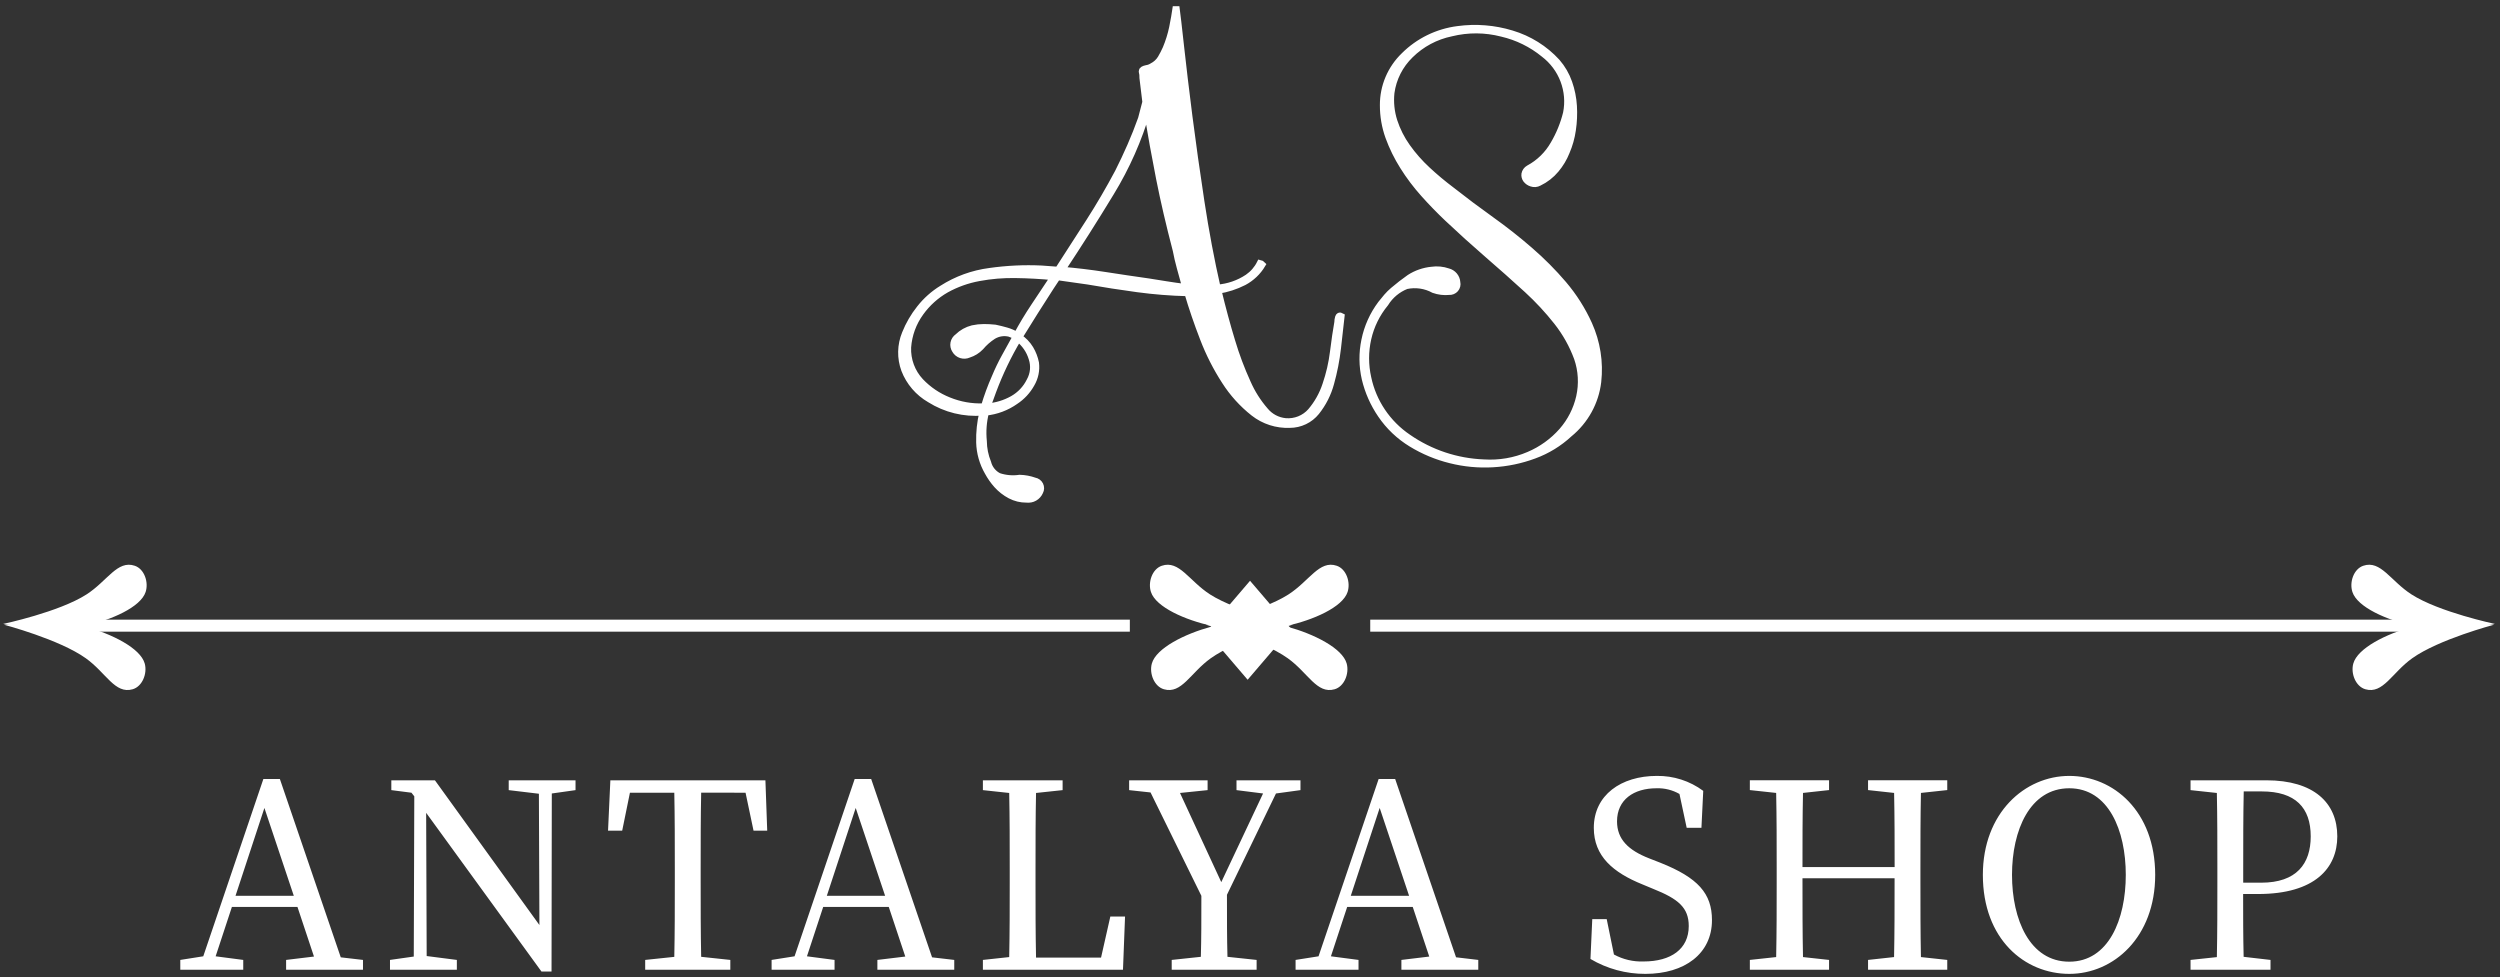 <?xml version="1.0" encoding="UTF-8"?> <svg xmlns="http://www.w3.org/2000/svg" width="376" height="147" viewBox="0 0 376 147" fill="none"><rect x="0" y="0" width="376" height="147" fill="#333333" stroke="none"/> <mask id="path-1-outside-1" maskUnits="userSpaceOnUse" x="134.581" y="0" width="107" height="76" fill="black"> <rect fill="white" x="134.581" width="107" height="76"></rect> <path d="M189.843 39.787C189.179 40.902 188.218 41.814 187.066 42.426C185.854 43.041 184.551 43.463 183.205 43.676C183.858 46.391 184.548 48.939 185.274 51.319C185.909 53.45 186.691 55.536 187.615 57.561C188.283 59.091 189.182 60.511 190.282 61.773C190.658 62.23 191.122 62.608 191.647 62.886C192.171 63.164 192.747 63.336 193.339 63.392C194.051 63.453 194.768 63.346 195.43 63.081C196.093 62.816 196.682 62.399 197.151 61.865C198.147 60.693 198.905 59.341 199.384 57.884C199.936 56.277 200.32 54.617 200.528 52.932C200.742 51.204 200.96 49.722 201.181 48.488C201.182 48.237 201.218 47.988 201.29 47.747C201.363 47.5 201.509 47.438 201.726 47.563C201.582 48.92 201.4 50.525 201.183 52.376C200.978 54.159 200.632 55.924 200.148 57.653C199.726 59.218 198.985 60.681 197.97 61.953C197.493 62.544 196.888 63.021 196.2 63.349C195.512 63.678 194.758 63.849 193.994 63.851C192.025 63.935 190.092 63.313 188.55 62.099C186.852 60.76 185.394 59.148 184.236 57.33C182.924 55.304 181.829 53.147 180.969 50.895C180.061 48.55 179.281 46.268 178.628 44.048C176.098 43.987 173.573 43.786 171.066 43.447C168.562 43.107 166.075 42.721 163.606 42.289L159.032 41.641L158.052 43.122C157.253 44.356 156.454 45.606 155.656 46.872C154.858 48.137 154.06 49.418 153.261 50.714C153.948 51.166 154.525 51.764 154.949 52.465C155.34 53.124 155.617 53.844 155.766 54.594C155.903 55.686 155.673 56.792 155.113 57.742C154.534 58.788 153.707 59.679 152.703 60.338C151.387 61.267 149.85 61.842 148.243 62.005C147.881 63.426 147.773 64.898 147.921 66.355C147.933 67.466 148.155 68.565 148.574 69.596C148.684 70.03 148.885 70.437 149.166 70.788C149.447 71.139 149.8 71.427 150.202 71.632C151.218 71.971 152.301 72.066 153.361 71.909C154.123 71.929 154.877 72.07 155.594 72.326C155.769 72.356 155.936 72.426 156.079 72.531C156.222 72.636 156.337 72.773 156.416 72.931C156.495 73.09 156.535 73.264 156.533 73.44C156.531 73.617 156.486 73.79 156.403 73.946C156.24 74.33 155.956 74.65 155.592 74.859C155.229 75.068 154.806 75.154 154.389 75.103C153.537 75.103 152.697 74.897 151.945 74.502C151.184 74.1 150.502 73.567 149.93 72.928C149.402 72.334 148.946 71.681 148.569 70.983C147.788 69.626 147.358 68.1 147.316 66.54C147.276 65.013 147.438 63.488 147.799 62.004C145.008 62.232 142.219 61.55 139.857 60.061C138.11 59.055 136.764 57.486 136.044 55.617C135.391 53.846 135.43 51.898 136.154 50.155C136.692 48.807 137.426 47.544 138.332 46.405C139.267 45.21 140.412 44.191 141.711 43.397C143.865 42.022 146.3 41.136 148.841 40.805C151.419 40.438 154.027 40.313 156.628 40.434L159.133 40.619C160.73 38.151 162.291 35.728 163.817 33.351C165.342 30.974 166.794 28.49 168.173 25.899C168.827 24.603 169.444 23.291 170.025 21.965C170.607 20.638 171.151 19.265 171.658 17.845L172.311 15.345L171.875 11.735C171.886 11.392 171.849 11.05 171.766 10.716C171.766 10.532 171.984 10.393 172.419 10.299C172.73 10.258 173.028 10.149 173.291 9.981C173.832 9.709 174.285 9.292 174.598 8.777C174.88 8.298 175.135 7.804 175.36 7.296C175.786 6.279 176.114 5.225 176.34 4.148C176.555 3.099 176.736 2.05 176.884 1C177.029 2.049 177.265 4.07 177.592 7.064C177.919 10.057 178.336 13.544 178.843 17.525C179.352 21.506 179.951 25.764 180.641 30.3C181.33 34.836 182.147 39.172 183.091 43.306C184.728 43.184 186.304 42.642 187.665 41.733C188.454 41.189 189.091 40.457 189.517 39.604C189.642 39.631 189.756 39.695 189.843 39.787ZM152.925 50.432C153.724 48.946 154.595 47.496 155.539 46.082L158.371 41.824C158.371 41.762 158.389 41.732 158.425 41.732C158.462 41.732 158.48 41.701 158.48 41.639C156.592 41.455 154.686 41.348 152.762 41.321C150.9 41.285 149.038 41.44 147.208 41.784C145.489 42.1 143.834 42.692 142.308 43.536C140.783 44.404 139.465 45.588 138.446 47.007C137.33 48.541 136.669 50.352 136.535 52.238C136.494 53.176 136.642 54.114 136.969 54.996C137.296 55.878 137.797 56.687 138.442 57.376C139.629 58.627 141.079 59.605 142.689 60.242C144.344 60.918 146.127 61.234 147.916 61.167H148.026C148.473 59.653 149.019 58.169 149.659 56.723C150.092 55.679 150.583 54.659 151.129 53.668C151.674 52.68 152.237 51.662 152.817 50.612C152.508 50.423 152.179 50.268 151.837 50.149C151.003 49.946 150.122 50.08 149.387 50.52C148.669 50.978 148.026 51.542 147.48 52.193C146.987 52.71 146.368 53.094 145.683 53.308C145.327 53.471 144.921 53.495 144.547 53.375C144.174 53.255 143.86 52.999 143.669 52.66C143.456 52.345 143.377 51.96 143.448 51.587C143.52 51.215 143.736 50.886 144.05 50.669C144.667 50.061 145.439 49.63 146.283 49.419C146.838 49.299 147.403 49.237 147.971 49.235C148.535 49.236 149.098 49.267 149.659 49.327C150.24 49.45 150.803 49.589 151.346 49.744C151.902 49.901 152.432 50.133 152.925 50.432V50.432ZM176.884 37.657C175.867 33.768 175.032 30.174 174.379 26.872C173.726 23.571 173.108 20.161 172.527 16.643C171.265 20.965 169.434 25.105 167.083 28.955C164.686 32.905 162.22 36.793 159.682 40.619C161.86 40.803 164.038 41.066 166.215 41.405C168.393 41.745 170.571 42.069 172.749 42.377C173.548 42.5 174.42 42.639 175.363 42.794C176.307 42.949 177.288 43.088 178.304 43.211C178.014 42.162 177.741 41.175 177.487 40.249C177.233 39.324 177.032 38.459 176.884 37.657ZM149.324 58.857C149.179 59.289 149.034 59.69 148.888 60.061L148.452 61.175C149.81 61.079 151.129 60.684 152.313 60.018C153.43 59.387 154.327 58.435 154.886 57.289C155.172 56.778 155.348 56.214 155.403 55.632C155.458 55.051 155.392 54.465 155.208 53.91C154.852 52.718 154.129 51.666 153.139 50.902C151.627 53.434 150.35 56.097 149.324 58.857V58.857ZM229.918 25.345C231.495 24.5 232.798 23.23 233.675 21.683C234.536 20.224 235.179 18.649 235.582 17.008C235.91 15.362 235.767 13.658 235.17 12.088C234.574 10.518 233.546 9.144 232.203 8.121C230.367 6.619 228.206 5.557 225.887 5.019C223.39 4.371 220.768 4.355 218.264 4.973C215.934 5.454 213.796 6.596 212.112 8.259C210.534 9.784 209.518 11.789 209.225 13.952C209.075 15.386 209.224 16.835 209.661 18.21C210.112 19.597 210.773 20.908 211.622 22.098C212.517 23.357 213.542 24.52 214.679 25.57C215.823 26.634 217.023 27.638 218.273 28.577C220.234 30.12 222.231 31.617 224.263 33.068C226.296 34.519 228.238 36.049 230.089 37.657C231.905 39.226 233.598 40.93 235.154 42.752C236.699 44.574 237.981 46.599 238.965 48.77C240.189 51.484 240.659 54.472 240.326 57.425C239.963 60.486 238.419 63.29 236.016 65.25C234.491 66.667 232.695 67.767 230.733 68.484C228.741 69.224 226.649 69.661 224.526 69.78C222.383 69.904 220.234 69.701 218.154 69.178C216.078 68.666 214.094 67.838 212.274 66.725C210.452 65.615 208.893 64.132 207.7 62.374C206.575 60.729 205.763 58.895 205.304 56.961C204.868 55.058 204.85 53.085 205.25 51.174C205.65 49.197 206.487 47.332 207.7 45.712C207.991 45.342 208.281 44.987 208.572 44.647C208.872 44.298 209.2 43.974 209.552 43.676C210.351 42.996 211.168 42.364 212.002 41.778C212.999 41.133 214.138 40.736 215.323 40.62C216.146 40.499 216.987 40.578 217.773 40.851C218.144 40.943 218.476 41.15 218.72 41.441C218.965 41.732 219.11 42.093 219.134 42.471C219.175 42.644 219.174 42.824 219.132 42.996C219.089 43.169 219.006 43.33 218.89 43.465C218.773 43.6 218.626 43.706 218.46 43.774C218.294 43.843 218.115 43.872 217.936 43.859C217.162 43.933 216.382 43.839 215.649 43.582C214.389 42.892 212.919 42.679 211.511 42.98C210.198 43.499 209.09 44.425 208.353 45.618C207.074 47.166 206.178 48.99 205.739 50.942C205.303 52.877 205.303 54.885 205.739 56.821C206.505 60.474 208.671 63.693 211.783 65.8C215.131 68.124 219.085 69.442 223.171 69.596C225.484 69.747 227.801 69.35 229.928 68.438C231.851 67.623 233.564 66.389 234.938 64.828C236.225 63.356 237.123 61.59 237.553 59.69C237.989 57.753 237.877 55.735 237.231 53.857C236.507 51.89 235.475 50.047 234.174 48.395C232.818 46.676 231.325 45.066 229.709 43.582C227.749 41.792 225.752 40.018 223.719 38.259C221.687 36.5 219.69 34.695 217.73 32.845C216.495 31.677 215.297 30.443 214.135 29.143C212.984 27.86 211.946 26.482 211.032 25.023C210.148 23.622 209.417 22.132 208.852 20.578C208.304 19.047 208.028 17.434 208.035 15.81C208.028 14.422 208.304 13.046 208.846 11.765C209.389 10.485 210.187 9.326 211.193 8.358C213.361 6.198 216.194 4.814 219.245 4.423C221.965 4.05 224.735 4.271 227.359 5.072C229.976 5.853 232.329 7.325 234.166 9.329C234.957 10.242 235.566 11.295 235.963 12.431C236.361 13.566 236.599 14.75 236.671 15.949C236.744 17.154 236.69 18.364 236.51 19.558C236.349 20.69 236.038 21.795 235.585 22.845C235.204 23.802 234.671 24.692 234.007 25.484C233.309 26.323 232.436 27.002 231.447 27.474C231.282 27.564 231.1 27.619 230.912 27.635C230.725 27.651 230.536 27.628 230.358 27.566C230.033 27.47 229.748 27.276 229.54 27.011C229.361 26.772 229.283 26.473 229.323 26.178C229.355 26.005 229.425 25.84 229.528 25.696C229.631 25.552 229.764 25.433 229.918 25.345V25.345Z"></path> </mask> <path d="M189.843 39.787C189.179 40.902 188.218 41.814 187.066 42.426C185.854 43.041 184.551 43.463 183.205 43.676C183.858 46.391 184.548 48.939 185.274 51.319C185.909 53.45 186.691 55.536 187.615 57.561C188.283 59.091 189.182 60.511 190.282 61.773C190.658 62.23 191.122 62.608 191.647 62.886C192.171 63.164 192.747 63.336 193.339 63.392C194.051 63.453 194.768 63.346 195.43 63.081C196.093 62.816 196.682 62.399 197.151 61.865C198.147 60.693 198.905 59.341 199.384 57.884C199.936 56.277 200.32 54.617 200.528 52.932C200.742 51.204 200.96 49.722 201.181 48.488C201.182 48.237 201.218 47.988 201.29 47.747C201.363 47.5 201.509 47.438 201.726 47.563C201.582 48.92 201.4 50.525 201.183 52.376C200.978 54.159 200.632 55.924 200.148 57.653C199.726 59.218 198.985 60.681 197.97 61.953C197.493 62.544 196.888 63.021 196.2 63.349C195.512 63.678 194.758 63.849 193.994 63.851C192.025 63.935 190.092 63.313 188.55 62.099C186.852 60.76 185.394 59.148 184.236 57.33C182.924 55.304 181.829 53.147 180.969 50.895C180.061 48.55 179.281 46.268 178.628 44.048C176.098 43.987 173.573 43.786 171.066 43.447C168.562 43.107 166.075 42.721 163.606 42.289L159.032 41.641L158.052 43.122C157.253 44.356 156.454 45.606 155.656 46.872C154.858 48.137 154.06 49.418 153.261 50.714C153.948 51.166 154.525 51.764 154.949 52.465C155.34 53.124 155.617 53.844 155.766 54.594C155.903 55.686 155.673 56.792 155.113 57.742C154.534 58.788 153.707 59.679 152.703 60.338C151.387 61.267 149.85 61.842 148.243 62.005C147.881 63.426 147.773 64.898 147.921 66.355C147.933 67.466 148.155 68.565 148.574 69.596C148.684 70.03 148.885 70.437 149.166 70.788C149.447 71.139 149.8 71.427 150.202 71.632C151.218 71.971 152.301 72.066 153.361 71.909C154.123 71.929 154.877 72.07 155.594 72.326C155.769 72.356 155.936 72.426 156.079 72.531C156.222 72.636 156.337 72.773 156.416 72.931C156.495 73.09 156.535 73.264 156.533 73.44C156.531 73.617 156.486 73.79 156.403 73.946C156.24 74.33 155.956 74.65 155.592 74.859C155.229 75.068 154.806 75.154 154.389 75.103C153.537 75.103 152.697 74.897 151.945 74.502C151.184 74.1 150.502 73.567 149.93 72.928C149.402 72.334 148.946 71.681 148.569 70.983C147.788 69.626 147.358 68.1 147.316 66.54C147.276 65.013 147.438 63.488 147.799 62.004C145.008 62.232 142.219 61.55 139.857 60.061C138.11 59.055 136.764 57.486 136.044 55.617C135.391 53.846 135.43 51.898 136.154 50.155C136.692 48.807 137.426 47.544 138.332 46.405C139.267 45.21 140.412 44.191 141.711 43.397C143.865 42.022 146.3 41.136 148.841 40.805C151.419 40.438 154.027 40.313 156.628 40.434L159.133 40.619C160.73 38.151 162.291 35.728 163.817 33.351C165.342 30.974 166.794 28.49 168.173 25.899C168.827 24.603 169.444 23.291 170.025 21.965C170.607 20.638 171.151 19.265 171.658 17.845L172.311 15.345L171.875 11.735C171.886 11.392 171.849 11.05 171.766 10.716C171.766 10.532 171.984 10.393 172.419 10.299C172.73 10.258 173.028 10.149 173.291 9.981C173.832 9.709 174.285 9.292 174.598 8.777C174.88 8.298 175.135 7.804 175.36 7.296C175.786 6.279 176.114 5.225 176.34 4.148C176.555 3.099 176.736 2.05 176.884 1C177.029 2.049 177.265 4.07 177.592 7.064C177.919 10.057 178.336 13.544 178.843 17.525C179.352 21.506 179.951 25.764 180.641 30.3C181.33 34.836 182.147 39.172 183.091 43.306C184.728 43.184 186.304 42.642 187.665 41.733C188.454 41.189 189.091 40.457 189.517 39.604C189.642 39.631 189.756 39.695 189.843 39.787ZM152.925 50.432C153.724 48.946 154.595 47.496 155.539 46.082L158.371 41.824C158.371 41.762 158.389 41.732 158.425 41.732C158.462 41.732 158.48 41.701 158.48 41.639C156.592 41.455 154.686 41.348 152.762 41.321C150.9 41.285 149.038 41.44 147.208 41.784C145.489 42.1 143.834 42.692 142.308 43.536C140.783 44.404 139.465 45.588 138.446 47.007C137.33 48.541 136.669 50.352 136.535 52.238C136.494 53.176 136.642 54.114 136.969 54.996C137.296 55.878 137.797 56.687 138.442 57.376C139.629 58.627 141.079 59.605 142.689 60.242C144.344 60.918 146.127 61.234 147.916 61.167H148.026C148.473 59.653 149.019 58.169 149.659 56.723C150.092 55.679 150.583 54.659 151.129 53.668C151.674 52.68 152.237 51.662 152.817 50.612C152.508 50.423 152.179 50.268 151.837 50.149C151.003 49.946 150.122 50.08 149.387 50.52C148.669 50.978 148.026 51.542 147.48 52.193C146.987 52.71 146.368 53.094 145.683 53.308C145.327 53.471 144.921 53.495 144.547 53.375C144.174 53.255 143.86 52.999 143.669 52.66C143.456 52.345 143.377 51.96 143.448 51.587C143.52 51.215 143.736 50.886 144.05 50.669C144.667 50.061 145.439 49.63 146.283 49.419C146.838 49.299 147.403 49.237 147.971 49.235C148.535 49.236 149.098 49.267 149.659 49.327C150.24 49.45 150.803 49.589 151.346 49.744C151.902 49.901 152.432 50.133 152.925 50.432V50.432ZM176.884 37.657C175.867 33.768 175.032 30.174 174.379 26.872C173.726 23.571 173.108 20.161 172.527 16.643C171.265 20.965 169.434 25.105 167.083 28.955C164.686 32.905 162.22 36.793 159.682 40.619C161.86 40.803 164.038 41.066 166.215 41.405C168.393 41.745 170.571 42.069 172.749 42.377C173.548 42.5 174.42 42.639 175.363 42.794C176.307 42.949 177.288 43.088 178.304 43.211C178.014 42.162 177.741 41.175 177.487 40.249C177.233 39.324 177.032 38.459 176.884 37.657ZM149.324 58.857C149.179 59.289 149.034 59.69 148.888 60.061L148.452 61.175C149.81 61.079 151.129 60.684 152.313 60.018C153.43 59.387 154.327 58.435 154.886 57.289C155.172 56.778 155.348 56.214 155.403 55.632C155.458 55.051 155.392 54.465 155.208 53.91C154.852 52.718 154.129 51.666 153.139 50.902C151.627 53.434 150.35 56.097 149.324 58.857V58.857ZM229.918 25.345C231.495 24.5 232.798 23.23 233.675 21.683C234.536 20.224 235.179 18.649 235.582 17.008C235.91 15.362 235.767 13.658 235.17 12.088C234.574 10.518 233.546 9.144 232.203 8.121C230.367 6.619 228.206 5.557 225.887 5.019C223.39 4.371 220.768 4.355 218.264 4.973C215.934 5.454 213.796 6.596 212.112 8.259C210.534 9.784 209.518 11.789 209.225 13.952C209.075 15.386 209.224 16.835 209.661 18.21C210.112 19.597 210.773 20.908 211.622 22.098C212.517 23.357 213.542 24.52 214.679 25.57C215.823 26.634 217.023 27.638 218.273 28.577C220.234 30.12 222.231 31.617 224.263 33.068C226.296 34.519 228.238 36.049 230.089 37.657C231.905 39.226 233.598 40.93 235.154 42.752C236.699 44.574 237.981 46.599 238.965 48.77C240.189 51.484 240.659 54.472 240.326 57.425C239.963 60.486 238.419 63.29 236.016 65.25C234.491 66.667 232.695 67.767 230.733 68.484C228.741 69.224 226.649 69.661 224.526 69.78C222.383 69.904 220.234 69.701 218.154 69.178C216.078 68.666 214.094 67.838 212.274 66.725C210.452 65.615 208.893 64.132 207.7 62.374C206.575 60.729 205.763 58.895 205.304 56.961C204.868 55.058 204.85 53.085 205.25 51.174C205.65 49.197 206.487 47.332 207.7 45.712C207.991 45.342 208.281 44.987 208.572 44.647C208.872 44.298 209.2 43.974 209.552 43.676C210.351 42.996 211.168 42.364 212.002 41.778C212.999 41.133 214.138 40.736 215.323 40.62C216.146 40.499 216.987 40.578 217.773 40.851C218.144 40.943 218.476 41.15 218.72 41.441C218.965 41.732 219.11 42.093 219.134 42.471C219.175 42.644 219.174 42.824 219.132 42.996C219.089 43.169 219.006 43.33 218.89 43.465C218.773 43.6 218.626 43.706 218.46 43.774C218.294 43.843 218.115 43.872 217.936 43.859C217.162 43.933 216.382 43.839 215.649 43.582C214.389 42.892 212.919 42.679 211.511 42.98C210.198 43.499 209.09 44.425 208.353 45.618C207.074 47.166 206.178 48.99 205.739 50.942C205.303 52.877 205.303 54.885 205.739 56.821C206.505 60.474 208.671 63.693 211.783 65.8C215.131 68.124 219.085 69.442 223.171 69.596C225.484 69.747 227.801 69.35 229.928 68.438C231.851 67.623 233.564 66.389 234.938 64.828C236.225 63.356 237.123 61.59 237.553 59.69C237.989 57.753 237.877 55.735 237.231 53.857C236.507 51.89 235.475 50.047 234.174 48.395C232.818 46.676 231.325 45.066 229.709 43.582C227.749 41.792 225.752 40.018 223.719 38.259C221.687 36.5 219.69 34.695 217.73 32.845C216.495 31.677 215.297 30.443 214.135 29.143C212.984 27.86 211.946 26.482 211.032 25.023C210.148 23.622 209.417 22.132 208.852 20.578C208.304 19.047 208.028 17.434 208.035 15.81C208.028 14.422 208.304 13.046 208.846 11.765C209.389 10.485 210.187 9.326 211.193 8.358C213.361 6.198 216.194 4.814 219.245 4.423C221.965 4.05 224.735 4.271 227.359 5.072C229.976 5.853 232.329 7.325 234.166 9.329C234.957 10.242 235.566 11.295 235.963 12.431C236.361 13.566 236.599 14.75 236.671 15.949C236.744 17.154 236.69 18.364 236.51 19.558C236.349 20.69 236.038 21.795 235.585 22.845C235.204 23.802 234.671 24.692 234.007 25.484C233.309 26.323 232.436 27.002 231.447 27.474C231.282 27.564 231.1 27.619 230.912 27.635C230.725 27.651 230.536 27.628 230.358 27.566C230.033 27.47 229.748 27.276 229.54 27.011C229.361 26.772 229.283 26.473 229.323 26.178C229.355 26.005 229.425 25.84 229.528 25.696C229.631 25.552 229.764 25.433 229.918 25.345V25.345Z" fill="white"></path> <path d="M189.843 39.787C189.179 40.902 188.218 41.814 187.066 42.426C185.854 43.041 184.551 43.463 183.205 43.676C183.858 46.391 184.548 48.939 185.274 51.319C185.909 53.45 186.691 55.536 187.615 57.561C188.283 59.091 189.182 60.511 190.282 61.773C190.658 62.23 191.122 62.608 191.647 62.886C192.171 63.164 192.747 63.336 193.339 63.392C194.051 63.453 194.768 63.346 195.43 63.081C196.093 62.816 196.682 62.399 197.151 61.865C198.147 60.693 198.905 59.341 199.384 57.884C199.936 56.277 200.32 54.617 200.528 52.932C200.742 51.204 200.96 49.722 201.181 48.488C201.182 48.237 201.218 47.988 201.29 47.747C201.363 47.5 201.509 47.438 201.726 47.563C201.582 48.92 201.4 50.525 201.183 52.376C200.978 54.159 200.632 55.924 200.148 57.653C199.726 59.218 198.985 60.681 197.97 61.953C197.493 62.544 196.888 63.021 196.2 63.349C195.512 63.678 194.758 63.849 193.994 63.851C192.025 63.935 190.092 63.313 188.55 62.099C186.852 60.76 185.394 59.148 184.236 57.33C182.924 55.304 181.829 53.147 180.969 50.895C180.061 48.55 179.281 46.268 178.628 44.048C176.098 43.987 173.573 43.786 171.066 43.447C168.562 43.107 166.075 42.721 163.606 42.289L159.032 41.641L158.052 43.122C157.253 44.356 156.454 45.606 155.656 46.872C154.858 48.137 154.06 49.418 153.261 50.714C153.948 51.166 154.525 51.764 154.949 52.465C155.34 53.124 155.617 53.844 155.766 54.594C155.903 55.686 155.673 56.792 155.113 57.742C154.534 58.788 153.707 59.679 152.703 60.338C151.387 61.267 149.85 61.842 148.243 62.005C147.881 63.426 147.773 64.898 147.921 66.355C147.933 67.466 148.155 68.565 148.574 69.596C148.684 70.03 148.885 70.437 149.166 70.788C149.447 71.139 149.8 71.427 150.202 71.632C151.218 71.971 152.301 72.066 153.361 71.909C154.123 71.929 154.877 72.07 155.594 72.326C155.769 72.356 155.936 72.426 156.079 72.531C156.222 72.636 156.337 72.773 156.416 72.931C156.495 73.09 156.535 73.264 156.533 73.44C156.531 73.617 156.486 73.79 156.403 73.946C156.24 74.33 155.956 74.65 155.592 74.859C155.229 75.068 154.806 75.154 154.389 75.103C153.537 75.103 152.697 74.897 151.945 74.502C151.184 74.1 150.502 73.567 149.93 72.928C149.402 72.334 148.946 71.681 148.569 70.983C147.788 69.626 147.358 68.1 147.316 66.54C147.276 65.013 147.438 63.488 147.799 62.004C145.008 62.232 142.219 61.55 139.857 60.061C138.11 59.055 136.764 57.486 136.044 55.617C135.391 53.846 135.43 51.898 136.154 50.155C136.692 48.807 137.426 47.544 138.332 46.405C139.267 45.21 140.412 44.191 141.711 43.397C143.865 42.022 146.3 41.136 148.841 40.805C151.419 40.438 154.027 40.313 156.628 40.434L159.133 40.619C160.73 38.151 162.291 35.728 163.817 33.351C165.342 30.974 166.794 28.49 168.173 25.899C168.827 24.603 169.444 23.291 170.025 21.965C170.607 20.638 171.151 19.265 171.658 17.845L172.311 15.345L171.875 11.735C171.886 11.392 171.849 11.05 171.766 10.716C171.766 10.532 171.984 10.393 172.419 10.299C172.73 10.258 173.028 10.149 173.291 9.981C173.832 9.709 174.285 9.292 174.598 8.777C174.88 8.298 175.135 7.804 175.36 7.296C175.786 6.279 176.114 5.225 176.34 4.148C176.555 3.099 176.736 2.05 176.884 1C177.029 2.049 177.265 4.07 177.592 7.064C177.919 10.057 178.336 13.544 178.843 17.525C179.352 21.506 179.951 25.764 180.641 30.3C181.33 34.836 182.147 39.172 183.091 43.306C184.728 43.184 186.304 42.642 187.665 41.733C188.454 41.189 189.091 40.457 189.517 39.604C189.642 39.631 189.756 39.695 189.843 39.787ZM152.925 50.432C153.724 48.946 154.595 47.496 155.539 46.082L158.371 41.824C158.371 41.762 158.389 41.732 158.425 41.732C158.462 41.732 158.48 41.701 158.48 41.639C156.592 41.455 154.686 41.348 152.762 41.321C150.9 41.285 149.038 41.44 147.208 41.784C145.489 42.1 143.834 42.692 142.308 43.536C140.783 44.404 139.465 45.588 138.446 47.007C137.33 48.541 136.669 50.352 136.535 52.238C136.494 53.176 136.642 54.114 136.969 54.996C137.296 55.878 137.797 56.687 138.442 57.376C139.629 58.627 141.079 59.605 142.689 60.242C144.344 60.918 146.127 61.234 147.916 61.167H148.026C148.473 59.653 149.019 58.169 149.659 56.723C150.092 55.679 150.583 54.659 151.129 53.668C151.674 52.68 152.237 51.662 152.817 50.612C152.508 50.423 152.179 50.268 151.837 50.149C151.003 49.946 150.122 50.08 149.387 50.52C148.669 50.978 148.026 51.542 147.48 52.193C146.987 52.71 146.368 53.094 145.683 53.308C145.327 53.471 144.921 53.495 144.547 53.375C144.174 53.255 143.86 52.999 143.669 52.66C143.456 52.345 143.377 51.96 143.448 51.587C143.52 51.215 143.736 50.886 144.05 50.669C144.667 50.061 145.439 49.63 146.283 49.419C146.838 49.299 147.403 49.237 147.971 49.235C148.535 49.236 149.098 49.267 149.659 49.327C150.24 49.45 150.803 49.589 151.346 49.744C151.902 49.901 152.432 50.133 152.925 50.432V50.432ZM176.884 37.657C175.867 33.768 175.032 30.174 174.379 26.872C173.726 23.571 173.108 20.161 172.527 16.643C171.265 20.965 169.434 25.105 167.083 28.955C164.686 32.905 162.22 36.793 159.682 40.619C161.86 40.803 164.038 41.066 166.215 41.405C168.393 41.745 170.571 42.069 172.749 42.377C173.548 42.5 174.42 42.639 175.363 42.794C176.307 42.949 177.288 43.088 178.304 43.211C178.014 42.162 177.741 41.175 177.487 40.249C177.233 39.324 177.032 38.459 176.884 37.657ZM149.324 58.857C149.179 59.289 149.034 59.69 148.888 60.061L148.452 61.175C149.81 61.079 151.129 60.684 152.313 60.018C153.43 59.387 154.327 58.435 154.886 57.289C155.172 56.778 155.348 56.214 155.403 55.632C155.458 55.051 155.392 54.465 155.208 53.91C154.852 52.718 154.129 51.666 153.139 50.902C151.627 53.434 150.35 56.097 149.324 58.857V58.857ZM229.918 25.345C231.495 24.5 232.798 23.23 233.675 21.683C234.536 20.224 235.179 18.649 235.582 17.008C235.91 15.362 235.767 13.658 235.17 12.088C234.574 10.518 233.546 9.144 232.203 8.121C230.367 6.619 228.206 5.557 225.887 5.019C223.39 4.371 220.768 4.355 218.264 4.973C215.934 5.454 213.796 6.596 212.112 8.259C210.534 9.784 209.518 11.789 209.225 13.952C209.075 15.386 209.224 16.835 209.661 18.21C210.112 19.597 210.773 20.908 211.622 22.098C212.517 23.357 213.542 24.52 214.679 25.57C215.823 26.634 217.023 27.638 218.273 28.577C220.234 30.12 222.231 31.617 224.263 33.068C226.296 34.519 228.238 36.049 230.089 37.657C231.905 39.226 233.598 40.93 235.154 42.752C236.699 44.574 237.981 46.599 238.965 48.77C240.189 51.484 240.659 54.472 240.326 57.425C239.963 60.486 238.419 63.29 236.016 65.25C234.491 66.667 232.695 67.767 230.733 68.484C228.741 69.224 226.649 69.661 224.526 69.78C222.383 69.904 220.234 69.701 218.154 69.178C216.078 68.666 214.094 67.838 212.274 66.725C210.452 65.615 208.893 64.132 207.7 62.374C206.575 60.729 205.763 58.895 205.304 56.961C204.868 55.058 204.85 53.085 205.25 51.174C205.65 49.197 206.487 47.332 207.7 45.712C207.991 45.342 208.281 44.987 208.572 44.647C208.872 44.298 209.2 43.974 209.552 43.676C210.351 42.996 211.168 42.364 212.002 41.778C212.999 41.133 214.138 40.736 215.323 40.62C216.146 40.499 216.987 40.578 217.773 40.851C218.144 40.943 218.476 41.15 218.72 41.441C218.965 41.732 219.11 42.093 219.134 42.471C219.175 42.644 219.174 42.824 219.132 42.996C219.089 43.169 219.006 43.33 218.89 43.465C218.773 43.6 218.626 43.706 218.46 43.774C218.294 43.843 218.115 43.872 217.936 43.859C217.162 43.933 216.382 43.839 215.649 43.582C214.389 42.892 212.919 42.679 211.511 42.98C210.198 43.499 209.09 44.425 208.353 45.618C207.074 47.166 206.178 48.99 205.739 50.942C205.303 52.877 205.303 54.885 205.739 56.821C206.505 60.474 208.671 63.693 211.783 65.8C215.131 68.124 219.085 69.442 223.171 69.596C225.484 69.747 227.801 69.35 229.928 68.438C231.851 67.623 233.564 66.389 234.938 64.828C236.225 63.356 237.123 61.59 237.553 59.69C237.989 57.753 237.877 55.735 237.231 53.857C236.507 51.89 235.475 50.047 234.174 48.395C232.818 46.676 231.325 45.066 229.709 43.582C227.749 41.792 225.752 40.018 223.719 38.259C221.687 36.5 219.69 34.695 217.73 32.845C216.495 31.677 215.297 30.443 214.135 29.143C212.984 27.86 211.946 26.482 211.032 25.023C210.148 23.622 209.417 22.132 208.852 20.578C208.304 19.047 208.028 17.434 208.035 15.81C208.028 14.422 208.304 13.046 208.846 11.765C209.389 10.485 210.187 9.326 211.193 8.358C213.361 6.198 216.194 4.814 219.245 4.423C221.965 4.05 224.735 4.271 227.359 5.072C229.976 5.853 232.329 7.325 234.166 9.329C234.957 10.242 235.566 11.295 235.963 12.431C236.361 13.566 236.599 14.75 236.671 15.949C236.744 17.154 236.69 18.364 236.51 19.558C236.349 20.69 236.038 21.795 235.585 22.845C235.204 23.802 234.671 24.692 234.007 25.484C233.309 26.323 232.436 27.002 231.447 27.474C231.282 27.564 231.1 27.619 230.912 27.635C230.725 27.651 230.536 27.628 230.358 27.566C230.033 27.47 229.748 27.276 229.54 27.011C229.361 26.772 229.283 26.473 229.323 26.178C229.355 26.005 229.425 25.84 229.528 25.696C229.631 25.552 229.764 25.433 229.918 25.345V25.345Z" stroke="white" mask="url(#path-1-outside-1)"></path> <path d="M35.42 134.732L39.766 121.517L44.189 134.732H35.42ZM51.251 143.983L42.094 117.164H39.61L30.57 143.828L27.116 144.372V145.849H36.584V144.372L32.432 143.828L34.877 136.404H44.739L47.222 143.866L43.031 144.372V145.849H54.594V144.372L51.251 143.983ZM86.56 117.358H76.51V118.835L81.05 119.379L81.128 139.124L65.413 117.358H58.856V118.835L61.882 119.224L62.309 119.768L62.231 143.866L58.655 144.372V145.849H68.711V144.372L64.172 143.789L64.094 122.249L81.438 146.121H82.951L82.99 119.34L86.56 118.835V117.358ZM112.13 119.224L113.333 124.937H115.389L115.118 117.358H91.798L91.449 124.937H93.577L94.741 119.224H101.414C101.492 122.949 101.492 126.764 101.492 130.573V132.679C101.492 136.488 101.492 140.219 101.414 143.912L97.036 144.372V145.849H109.841V144.372L105.456 143.905C105.379 140.18 105.379 136.404 105.379 132.672V130.567C105.379 126.758 105.379 122.955 105.456 119.217L112.13 119.224ZM124.353 134.732L128.698 121.517L133.122 134.732H124.353ZM140.184 143.983L131.026 117.164H128.543L119.502 143.828L116.049 144.372V145.849H125.517V144.372L121.365 143.828L123.809 136.404H133.671L136.155 143.866L131.958 144.372V145.849H143.52V144.372L140.184 143.983ZM166.995 137.842L165.598 144.022H155.82C155.743 140.297 155.743 136.598 155.743 133.372V130.534C155.743 126.764 155.743 122.994 155.82 119.262L159.817 118.835V117.358H147.827V118.835L151.785 119.262C151.863 122.955 151.863 126.764 151.863 130.573V132.789C151.863 136.404 151.863 140.174 151.785 143.944L147.827 144.372V145.849H168.897L169.207 137.842H166.995ZM191.906 119.34L195.592 118.835V117.358H185.969V118.835L189.966 119.34L183.68 132.672L177.472 119.262L181.623 118.835V117.358H169.821V118.835L173.042 119.185L180.686 134.732C180.686 138.347 180.686 141.185 180.608 143.905L176.224 144.372V145.849H188.996V144.372L184.611 143.905C184.534 141.107 184.534 138.237 184.534 134.577L191.906 119.34ZM203.158 134.726L207.504 121.51L211.927 134.726H203.158ZM218.989 143.977L209.832 117.157H207.349L198.308 143.828L194.855 144.372V145.849H204.322V144.372L200.17 143.828L202.615 136.404H212.477L214.96 143.866L210.77 144.372V145.849H222.333V144.372L218.989 143.977ZM248.013 129.09C244.941 127.885 243.201 126.252 243.201 123.532C243.201 120.267 245.723 118.556 249.138 118.556C250.346 118.516 251.541 118.812 252.591 119.411L253.678 124.503H255.896L256.167 118.945C254.146 117.449 251.69 116.66 249.177 116.697C243.822 116.697 239.709 119.573 239.709 124.51C239.709 128.785 242.619 131.234 247.043 133.022L248.633 133.683C252.436 135.199 253.988 136.52 253.988 139.28C253.988 142.739 251.311 144.605 247.198 144.605C245.643 144.664 244.101 144.302 242.736 143.556L241.649 138.237H239.476L239.205 144.229C241.708 145.709 244.563 146.483 247.469 146.471C253.367 146.471 257.48 143.439 257.48 138.386C257.48 134.382 255.378 132.011 249.72 129.757L248.013 129.09ZM292.867 118.828V117.351H280.955V118.828L284.874 119.256C284.952 122.949 284.952 126.68 284.952 130.411H271.093C271.093 126.641 271.093 122.91 271.171 119.256L275.09 118.828V117.351H263.177V118.828L267.135 119.256C267.213 122.981 267.213 126.758 267.213 130.567V132.672C267.213 136.481 267.213 140.213 267.135 143.944L263.177 144.372V145.849H275.09V144.372L271.171 143.944C271.093 140.252 271.093 136.443 271.093 132.089H284.945C284.945 136.52 284.945 140.291 284.867 143.944L280.955 144.372V145.849H292.867V144.372L288.909 143.944C288.832 140.174 288.832 136.404 288.832 132.672V130.567C288.832 126.758 288.832 122.955 288.909 119.256L292.867 118.828ZM302.606 131.577C302.606 124.892 305.283 118.556 311.22 118.556C317.118 118.556 319.718 124.892 319.718 131.577C319.718 138.302 317.118 144.637 311.22 144.637C305.283 144.644 302.606 138.308 302.606 131.584V131.577ZM311.22 116.697C304.546 116.697 298.222 122.255 298.222 131.584C298.222 141.262 304.507 146.471 311.22 146.471C317.894 146.471 324.141 140.951 324.141 131.584C324.141 121.983 317.816 116.697 311.22 116.697ZM340.16 119.029C345.242 119.029 347.532 121.478 347.532 125.792C347.532 129.913 345.398 132.756 340.082 132.756H337.379V130.573C337.379 126.686 337.379 122.8 337.456 119.029H340.16ZM339.616 134.46C348.185 134.46 351.528 130.534 351.528 125.792C351.528 120.739 347.997 117.358 340.858 117.358H329.457V118.835L333.415 119.262C333.492 122.987 333.492 126.764 333.492 130.573V132.679C333.492 136.488 333.492 140.219 333.415 143.951L329.457 144.372V145.849H341.485V144.372L337.443 143.905C337.366 140.679 337.366 137.609 337.366 134.46H339.616Z" fill="white"></path> <path d="M169.928 93.195H7.231V95.003H169.928V93.195Z" fill="white"></path> <path d="M370.588 93.195H206.083V95.003H370.588V93.195Z" fill="white"></path> <rect width="10.071" height="9.515" transform="matrix(0.65 -0.76 0.65 0.76 181.46 95.003)" fill="white"></rect> <path d="M353.935 99.801C354.574 97.479 358.895 95.331 362.866 94.254C367.2 93.078 375.107 93.957 375.107 93.957C375.107 93.957 366.789 96.149 362.793 99.006C359.741 101.188 358.421 104.432 355.752 103.665C354.293 103.245 353.524 101.297 353.935 99.801Z" fill="white"></path> <path d="M353.804 89.04C354.556 91.328 358.976 93.262 362.996 94.143C367.382 95.105 375.237 93.839 375.237 93.839C375.237 93.839 366.821 92.058 362.69 89.4C359.535 87.37 358.057 84.195 355.429 85.092C353.992 85.582 353.319 87.566 353.804 89.04Z" fill="white"></path> <path d="M21.769 99.801C21.13 97.479 16.809 95.331 12.838 94.254C8.504 93.078 0.597 93.957 0.597 93.957C0.597 93.957 8.915 96.149 12.911 99.006C15.963 101.188 17.284 104.432 19.952 103.665C21.411 103.245 22.181 101.297 21.769 99.801Z" fill="white"></path> <path d="M21.901 89.04C21.148 91.328 16.728 93.262 12.708 94.143C8.322 95.105 0.468 93.839 0.468 93.839C0.468 93.839 8.883 92.058 13.014 89.4C16.169 87.37 17.647 84.195 20.275 85.092C21.712 85.582 22.385 87.566 21.901 89.04Z" fill="white"></path> <path d="M202.544 99.801C201.905 97.479 197.584 95.331 193.612 94.254C189.279 93.078 181.372 93.957 181.372 93.957C181.372 93.957 189.69 96.149 193.686 99.006C196.737 101.188 198.058 104.432 200.727 103.665C202.186 103.245 202.955 101.297 202.544 99.801Z" fill="white"></path> <path d="M202.675 89.04C201.923 91.328 197.503 93.262 193.483 94.143C189.097 95.105 181.242 93.839 181.242 93.839C181.242 93.839 189.658 92.058 193.789 89.4C196.944 87.37 198.422 84.195 201.05 85.092C202.487 85.582 203.16 87.566 202.675 89.04Z" fill="white"></path> <path d="M173.235 99.801C173.874 97.479 178.195 95.331 182.166 94.254C186.5 93.078 194.407 93.957 194.407 93.957C194.407 93.957 186.089 96.149 182.093 99.006C179.042 101.188 177.721 104.432 175.052 103.665C173.593 103.245 172.824 101.297 173.235 99.801Z" fill="white"></path> <path d="M173.104 89.04C173.856 91.328 178.276 93.262 182.296 94.143C186.682 95.105 194.537 93.839 194.537 93.839C194.537 93.839 186.121 92.058 181.99 89.4C178.835 87.37 177.357 84.195 174.729 85.092C173.292 85.582 172.619 87.566 173.104 89.04Z" fill="white"></path> </svg> 